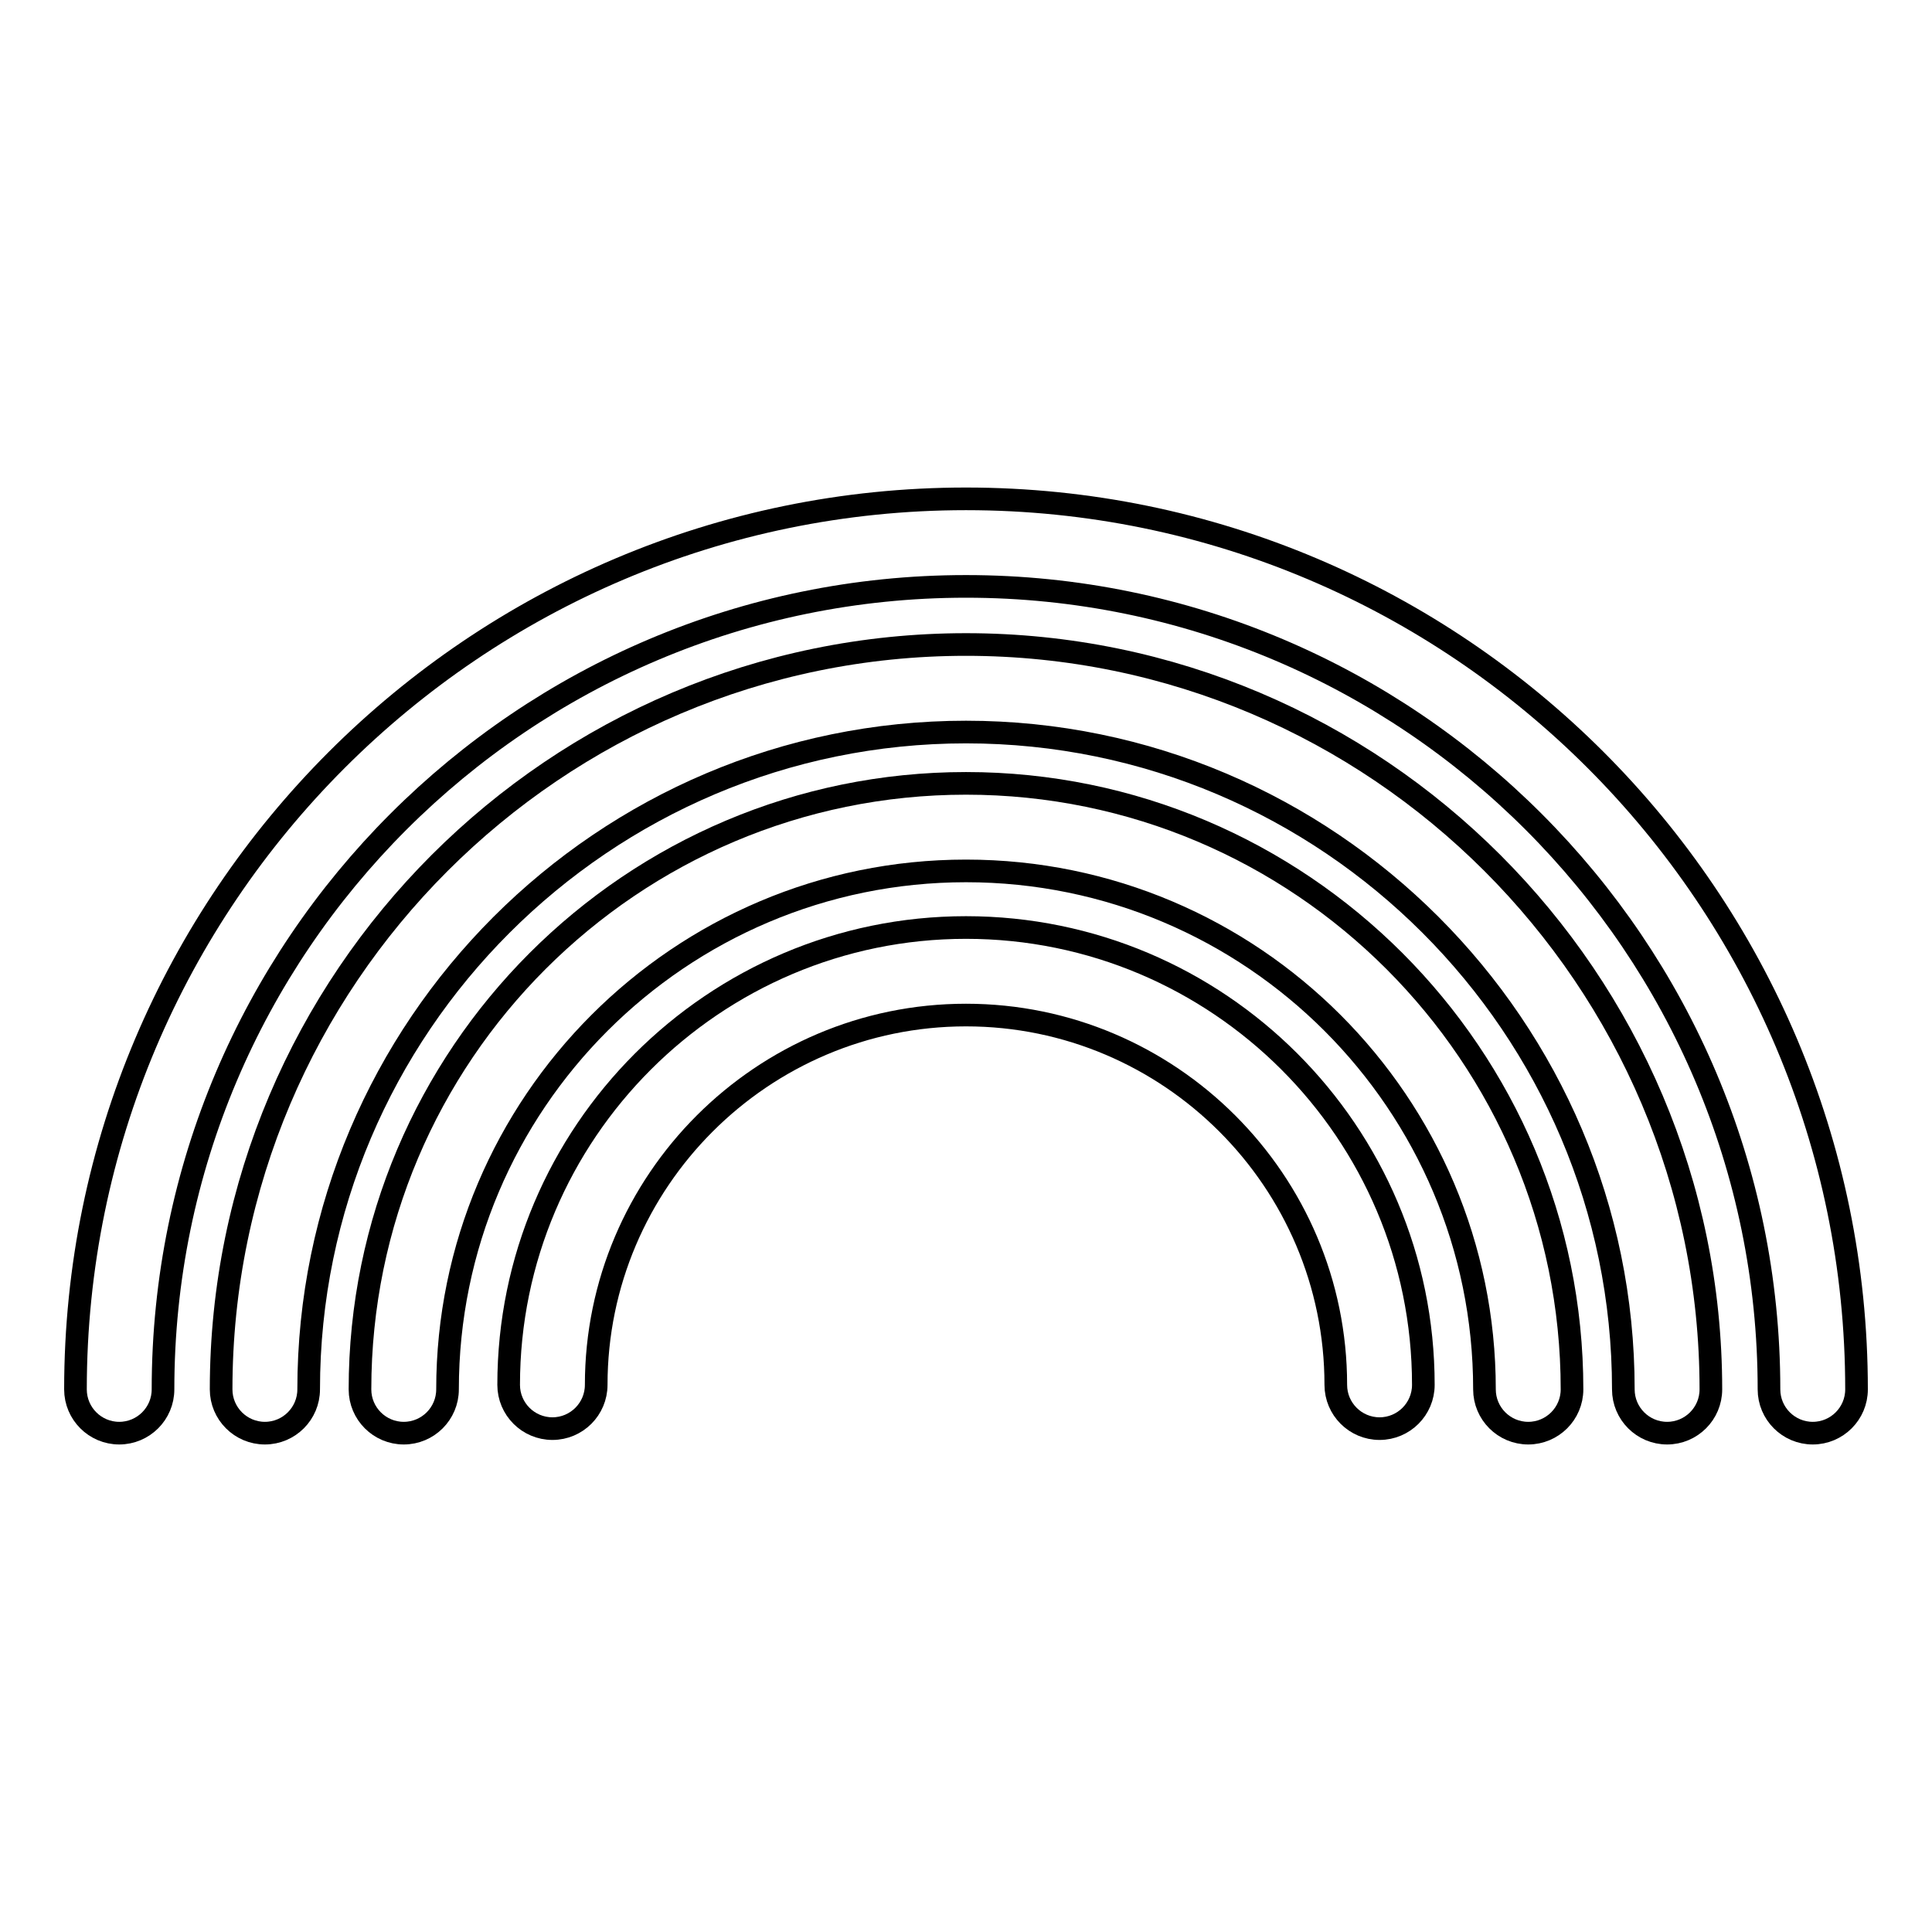 <?xml version="1.0" encoding="utf-8"?>
<!-- Svg Vector Icons : http://www.onlinewebfonts.com/icon -->
<!DOCTYPE svg PUBLIC "-//W3C//DTD SVG 1.1//EN" "http://www.w3.org/Graphics/SVG/1.1/DTD/svg11.dtd">
<svg version="1.1" xmlns="http://www.w3.org/2000/svg" xmlns:xlink="http://www.w3.org/1999/xlink" x="0px" y="0px" viewBox="0 0 256 256" enable-background="new 0 0 256 256" xml:space="preserve">
<g><g><g><path stroke-width="3" fill-opacity="0" stroke="#000000"  d="M240.2,189.9c3.2,0,5.8-2.6,5.8-5.8c0-65.1-52.9-118-118-118c-65.1,0-118,53-118,118c0,3.2,2.6,5.8,5.8,5.8c3.2,0,5.8-2.6,5.8-5.8c0-58.7,47.7-106.4,106.4-106.4c58.7,0,106.4,47.7,106.4,106.4C234.4,187.3,237,189.9,240.2,189.9z"/><path stroke-width="3" fill-opacity="0" stroke="#000000"  d="M220.9,189.9c3.2,0,5.8-2.6,5.8-5.8c0-54.4-44.3-98.7-98.7-98.7c-54.4,0-98.7,44.3-98.7,98.7c0,3.2,2.6,5.8,5.8,5.8c3.2,0,5.8-2.6,5.8-5.8c0-48,39.1-87.1,87.1-87.1c48,0,87.1,39.1,87.1,87.1C215.1,187.3,217.7,189.9,220.9,189.9z"/><path stroke-width="3" fill-opacity="0" stroke="#000000"  d="M202.5,189.9c3.2,0,5.8-2.6,5.8-5.8c0-44.3-36-80.3-80.3-80.3c-44.3,0-80.3,36-80.3,80.3c0,3.2,2.6,5.8,5.8,5.8s5.8-2.6,5.8-5.8c0-37.9,30.8-68.7,68.7-68.7c37.9,0,68.7,30.8,68.7,68.7C196.7,187.3,199.3,189.9,202.5,189.9z"/><path stroke-width="3" fill-opacity="0" stroke="#000000"  d="M128,122.9c-33.4,0-60.6,27.2-60.6,60.6c0,3.2,2.6,5.8,5.8,5.8c3.2,0,5.8-2.6,5.8-5.8c0-27,22-49,49-49c27,0,49,22,49,49c0,3.2,2.6,5.8,5.8,5.8s5.8-2.6,5.8-5.8C188.6,150,161.4,122.9,128,122.9z"/></g><g></g><g></g><g></g><g></g><g></g><g></g><g></g><g></g><g></g><g></g><g></g><g></g><g></g><g></g><g></g></g></g>
</svg>